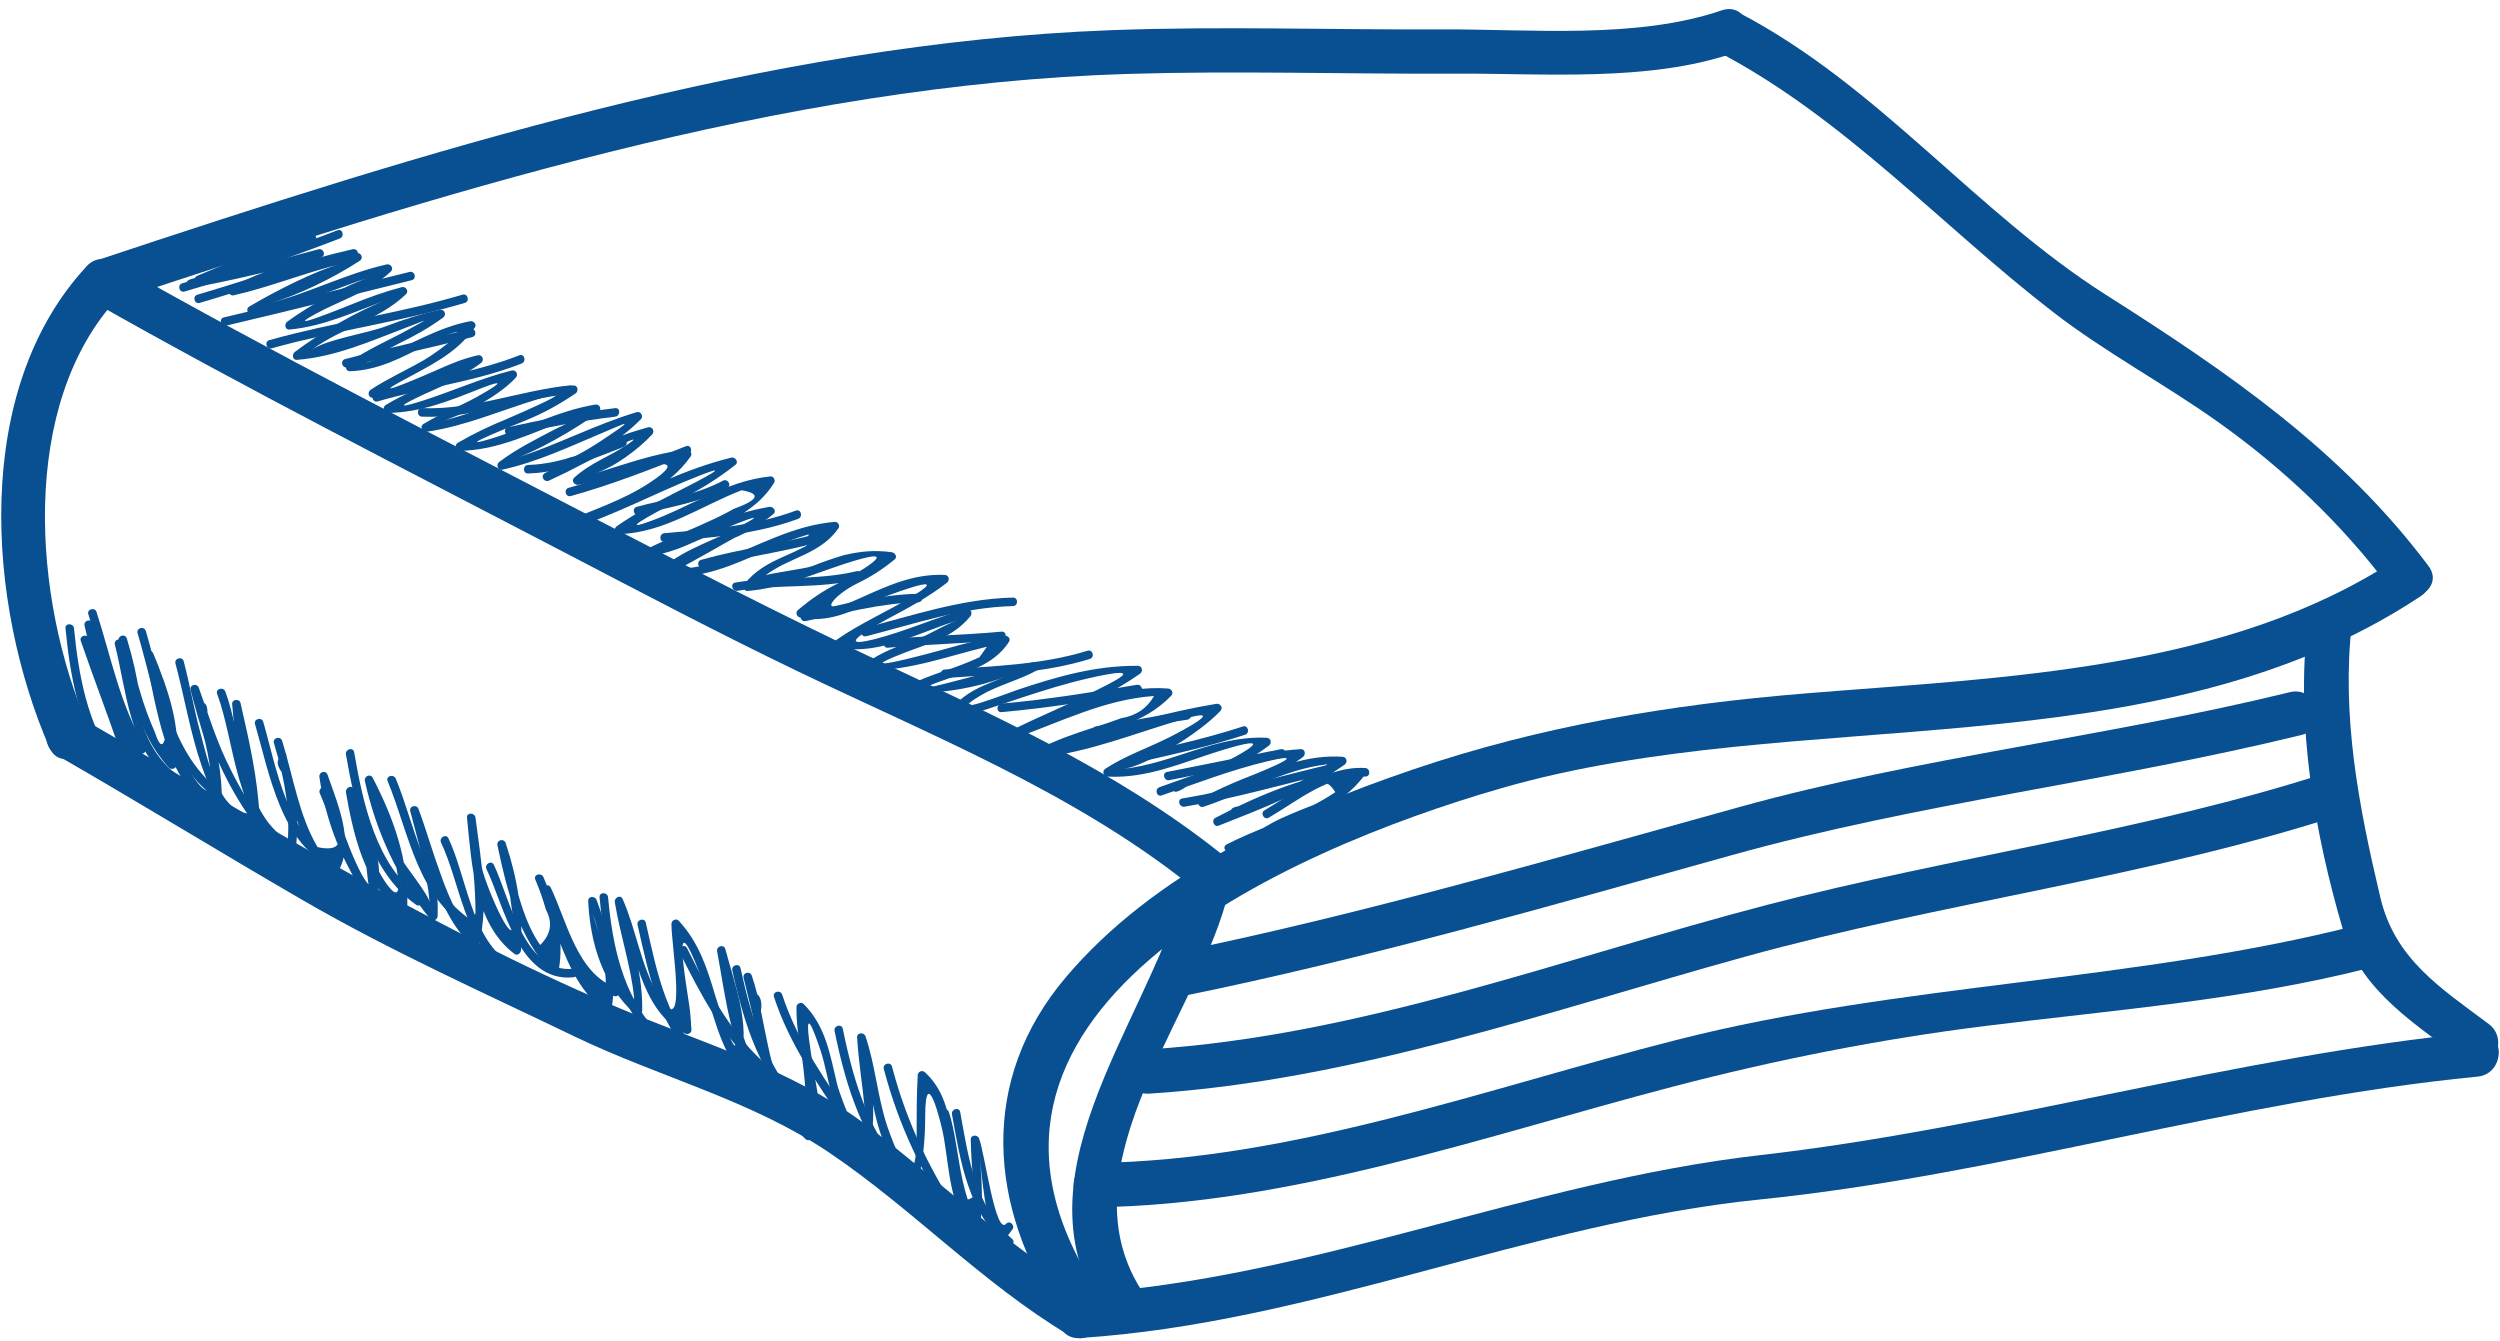 <?xml version="1.0" encoding="UTF-8"?> <svg xmlns="http://www.w3.org/2000/svg" width="220" height="118" viewBox="0 0 220 118" fill="none"><path d="M9.543 26.673C38.296 17.118 68.723 7.431 99.253 6.505C108.845 6.214 118.46 6.528 128.057 6.481C135.815 6.443 145.072 7.233 152.543 4.673C154.907 3.863 153.892 0.095 151.506 0.912C144.026 3.475 134.648 2.549 126.874 2.587C117.198 2.634 107.5 2.293 97.827 2.653C67.429 3.785 37.144 13.396 8.506 22.912C6.132 23.702 7.149 27.469 9.543 26.673Z" fill="#085091"></path><path d="M151.04 4.479C162.264 10.323 170.763 19.812 180.681 27.469C185.262 31.007 190.472 33.782 195.198 37.142C200.963 41.243 206.099 46.113 210.341 51.779C211.829 53.766 215.218 51.826 213.708 49.81C206.075 39.616 196.007 32.726 185.378 25.981C173.806 18.637 165.318 7.52 153.009 1.111C150.781 -0.049 148.809 3.317 151.04 4.479Z" fill="#085091"></path><path d="M211.04 49.108C196.003 59.062 176.259 59.596 158.858 61.022C146.985 61.995 135.621 63.88 124.305 67.728C113.227 71.493 101.548 76.877 93.825 85.962C86.093 95.058 86.967 106.201 93.341 115.776C94.728 117.858 98.107 115.908 96.708 113.807C80.38 89.279 113.108 74.829 132.171 69.347C158.353 61.819 189.43 68.085 213.009 52.475C215.095 51.094 213.144 47.715 211.04 49.108Z" fill="#085091"></path><path d="M7.646 23.413C-2.478 34.267 -1.167 53.053 4.341 65.775C5.337 68.078 8.697 66.09 7.708 63.806C2.935 52.779 1.613 35.596 10.403 26.169C12.116 24.334 9.364 21.57 7.646 23.413Z" fill="#085091"></path><path d="M5.04 66.479C12.295 70.65 19.424 75.035 26.665 79.229C34.435 83.73 42.485 87.322 50.552 91.207C58.017 94.803 66.109 96.788 73.04 101.479C80.35 106.426 86.432 112.922 94.04 117.479C96.203 118.775 98.163 115.402 96.009 114.112C88.935 109.875 82.94 104.127 76.409 99.137C69.752 94.051 61.656 91.759 54.05 88.528C37.526 81.51 22.527 72.033 7.009 63.112C4.824 61.856 2.86 65.226 5.04 66.479Z" fill="#085091"></path><path d="M8.04 26.478C21.706 34.239 35.768 41.36 49.698 48.629C56.465 52.16 63.228 55.718 70.104 59.029C81.821 64.671 94.386 69.682 104.645 77.84C106.592 79.388 109.372 76.647 107.403 75.082C98.069 67.661 87.022 62.745 76.309 57.677C68.589 54.024 61.002 50.12 53.426 46.18C38.901 38.623 24.247 31.199 10.008 23.112C7.818 21.866 5.854 25.236 8.04 26.478Z" fill="#085091"></path><path d="M95.024 117.743C115.519 116.439 134.514 107.627 154.827 105.559C176.124 103.392 196.702 96.817 218.024 94.743C220.504 94.502 220.527 90.599 218.024 90.843C196.697 92.918 176.092 99.229 154.827 101.66C134.545 103.978 115.481 112.542 95.024 113.843C92.527 114.002 92.512 117.903 95.024 117.743Z" fill="#085091"></path><path d="M203.074 54.794C202.02 63.783 203.681 73.354 206.232 81.993C207.796 87.287 212.88 90.368 217.04 93.478C219.057 94.986 220.997 91.598 219.009 90.111C214.759 86.933 210.754 84.398 209.474 78.992C207.591 71.05 206.015 62.983 206.975 54.794C207.267 52.299 203.364 52.327 203.074 54.794Z" fill="#085091"></path><path d="M104.144 78.274C100.796 90.396 88.513 104.048 97.708 116.425C99.19 118.419 102.577 116.478 101.075 114.456C92.936 103.501 104.896 90.201 107.905 79.311C108.575 76.883 104.813 75.854 104.144 78.274Z" fill="#085091"></path><path d="M96.366 106.241C113.628 106.027 130.68 99.947 147.221 95.624C156.315 93.247 165.484 91.433 174.815 90.272C186.122 88.865 197.467 88.001 208.543 85.17C210.977 84.548 209.944 80.786 207.506 81.409C187.84 86.435 167.312 86.485 147.575 91.503C130.889 95.746 113.751 102.123 96.366 102.339C93.852 102.372 93.851 106.272 96.366 106.241Z" fill="#085091"></path><path d="M101.116 96.241C119.062 95.107 136.32 88.96 153.526 84.201C170.893 79.398 188.942 77.249 206.1 71.671C208.481 70.897 207.461 67.13 205.063 67.91C188.881 73.171 171.893 75.352 155.456 79.641C137.533 84.317 119.748 91.163 101.115 92.341C98.619 92.499 98.603 96.4 101.116 96.241Z" fill="#085091"></path><path d="M103.999 87.673C120.338 84.35 136.366 79.72 152.418 75.248C168.93 70.647 185.903 68.752 202.543 64.673C204.985 64.074 203.948 60.314 201.506 60.912C185.442 64.85 169.007 66.606 153.066 71.019C136.445 75.62 119.875 80.472 102.963 83.912C100.499 84.414 101.544 88.173 103.999 87.673Z" fill="#085091"></path><path d="M12.108 55.725C13.568 60.635 14.342 66.445 18.538 69.89C18.909 70.194 19.442 69.667 19.069 69.36C14.977 66 14.256 60.318 12.831 55.526C12.694 55.063 11.97 55.26 12.108 55.725Z" fill="#085091"></path><path d="M15.442 58.391C16.255 61.425 16.741 64.513 17.778 67.491C18.436 69.378 19.503 72.118 21.803 72.333C22.284 72.378 22.28 71.627 21.803 71.583C19.151 71.335 18.186 66.489 17.629 64.468C17.059 62.395 16.721 60.267 16.164 58.192C16.04 57.725 15.317 57.923 15.442 58.391Z" fill="#085091"></path><path d="M19.108 61.06C20.71 65.361 20.635 71.903 24.947 74.617C25.358 74.876 25.733 74.226 25.326 73.97C21.274 71.419 21.35 64.937 19.831 60.861C19.664 60.411 18.938 60.606 19.108 61.06Z" fill="#085091"></path><path d="M22.442 63.725C23.676 67.928 24.749 74.475 29.37 76.321C29.819 76.5 30.013 75.775 29.569 75.597C25.3 73.891 24.311 67.426 23.165 63.525C23.029 63.063 22.306 63.26 22.442 63.725Z" fill="#085091"></path><path d="M28.146 69.818C29.617 73.24 30.459 76.961 32.873 79.894C33.18 80.268 33.707 79.734 33.402 79.364C31.045 76.501 30.23 72.783 28.795 69.44C28.602 68.996 27.957 69.378 28.146 69.818Z" fill="#085091"></path><path d="M30.442 66.393C31.243 71.026 32.534 76.737 36.614 79.617C37.01 79.897 37.385 79.246 36.993 78.97C33.102 76.223 31.93 70.612 31.165 66.194C31.083 65.717 30.36 65.92 30.442 66.393Z" fill="#085091"></path><path d="M34.108 68.726C36.089 73.565 36.708 79.083 41.614 81.95C42.032 82.195 42.41 81.546 41.993 81.303C37.292 78.557 36.723 73.149 34.831 68.527C34.651 68.085 33.925 68.278 34.108 68.726Z" fill="#085091"></path><path d="M38.813 74.15C40.475 77.666 40.891 82.869 44.28 85.284C44.675 85.565 45.05 84.914 44.659 84.636C41.456 82.354 41.048 77.13 39.46 73.77C39.254 73.335 38.607 73.715 38.813 74.15Z" fill="#085091"></path><path d="M42.813 76.482C44.367 79.718 45.659 86.5 50.469 86.001C50.946 85.952 50.95 85.201 50.469 85.251C46.102 85.704 44.881 79.062 43.459 76.103C43.251 75.667 42.604 76.047 42.813 76.482Z" fill="#085091"></path><path d="M47.813 78.482C49.352 81.671 50.292 86.325 54.037 87.654C54.494 87.816 54.688 87.091 54.236 86.93C50.785 85.705 49.88 81.042 48.46 78.102C48.251 77.668 47.604 78.048 47.813 78.482Z" fill="#085091"></path><path d="M52.762 78.961C53.163 83.356 54.104 87.904 57.204 91.226C57.535 91.58 58.064 91.049 57.735 90.696C54.778 87.529 53.893 83.143 53.511 78.961C53.468 78.484 52.718 78.479 52.762 78.961Z" fill="#085091"></path><path d="M56.108 81.394C57.133 85.879 58.059 90.878 61.872 93.893C62.247 94.189 62.781 93.663 62.401 93.363C58.692 90.429 57.829 85.558 56.831 81.196C56.724 80.723 56.001 80.923 56.108 81.394Z" fill="#085091"></path><path d="M59.813 83.815C61.631 87.449 63.522 91.093 66.538 93.891C66.892 94.22 67.425 93.69 67.069 93.361C64.098 90.606 62.251 87.014 60.46 83.437C60.244 83.004 59.597 83.384 59.813 83.815Z" fill="#085091"></path><path d="M64.442 85.395C65.487 90.172 66.928 94.753 70.538 98.228C70.887 98.563 71.418 98.034 71.069 97.698C67.551 94.312 66.18 89.84 65.165 85.197C65.061 84.723 64.339 84.923 64.442 85.395Z" fill="#085091"></path><path d="M68.108 87.725C69.491 91.955 72.024 95.489 74.479 99.149C74.747 99.548 75.397 99.173 75.127 98.77C72.707 95.165 70.193 91.696 68.83 87.526C68.682 87.068 67.958 87.264 68.108 87.725Z" fill="#085091"></path><path d="M73.442 90.728C74.467 95.734 75.946 100.451 79.538 104.228C79.872 104.579 80.401 104.048 80.069 103.698C76.568 100.017 75.162 95.394 74.165 90.529C74.068 90.055 73.345 90.254 73.442 90.728Z" fill="#085091"></path><path d="M77.774 94.06C79.083 99.071 81.232 103.541 84.145 107.816C84.416 108.213 85.067 107.838 84.793 107.437C81.922 103.227 79.787 98.802 78.498 93.861C78.376 93.393 77.653 93.591 77.774 94.06Z" fill="#085091"></path><path d="M83.774 98.06C84.516 102.194 85.196 106.658 88.538 109.559C88.901 109.874 89.434 109.346 89.069 109.029C85.829 106.216 85.215 101.861 84.499 97.862C84.413 97.385 83.69 97.587 83.774 98.06Z" fill="#085091"></path><path d="M82.774 98.059C83.964 101.511 83.575 107.637 87.28 109.616C87.707 109.844 88.086 109.197 87.659 108.969C84.27 107.159 84.603 101.067 83.499 97.86C83.342 97.405 82.617 97.6 82.774 98.059Z" fill="#085091"></path><path d="M10.108 56.728C11.148 60.746 11.319 65.806 14.872 68.56C15.249 68.853 15.784 68.326 15.401 68.03C11.971 65.37 11.838 60.417 10.831 56.529C10.71 56.061 9.987 56.259 10.108 56.728Z" fill="#085091"></path><path d="M7.774 54.062C9.096 58.165 9.897 62.416 12.145 66.152C12.395 66.566 13.043 66.189 12.793 65.773C10.577 62.093 9.798 57.901 8.498 53.863C8.351 53.404 7.626 53.6 7.774 54.062Z" fill="#085091"></path><path d="M5.762 55.293C6.174 59.486 6.952 64.001 9.48 67.482C9.761 67.869 10.413 67.496 10.128 67.103C7.685 63.737 6.91 59.348 6.512 55.292C6.465 54.817 5.714 54.812 5.762 55.293Z" fill="#085091"></path><path d="M16.236 25.655C20.864 24.311 25.403 22.709 29.903 20.988C30.35 20.817 30.157 20.093 29.704 20.265C25.204 21.985 20.665 23.587 16.037 24.931C15.573 25.067 15.771 25.791 16.236 25.655Z" fill="#085091"></path><path d="M17.569 26.656C22.129 25.325 26.596 23.7 31.236 22.656C31.708 22.55 31.509 21.826 31.037 21.932C26.397 22.977 21.93 24.602 17.37 25.932C16.907 26.068 17.104 26.792 17.569 26.656Z" fill="#085091"></path><path d="M19.903 28.655C25.358 27.366 30.798 26.014 36.236 24.655C36.706 24.537 36.507 23.814 36.037 23.931C30.598 25.29 25.159 26.642 19.704 27.931C19.233 28.043 19.433 28.766 19.903 28.655Z" fill="#085091"></path><path d="M23.903 30.655C29.514 29.077 35.314 28.316 40.903 26.655C41.366 26.517 41.169 25.794 40.704 25.931C35.115 27.592 29.315 28.354 23.704 29.931C23.239 30.062 23.436 30.786 23.903 30.655Z" fill="#085091"></path><path d="M30.569 32.323C34.217 31.352 37.923 30.626 41.569 29.656C42.036 29.531 41.838 28.808 41.37 28.932C37.724 29.903 34.017 30.629 30.37 31.599C29.903 31.724 30.102 32.447 30.569 32.323Z" fill="#085091"></path><path d="M33.236 35.324C37.434 34.096 41.815 33.591 45.903 31.99C46.348 31.816 46.155 31.09 45.704 31.266C41.615 32.868 37.235 33.373 33.037 34.6C32.573 34.736 32.771 35.46 33.236 35.324Z" fill="#085091"></path><path d="M37.137 36.666C41.615 36.844 45.733 35.114 50.137 34.666C50.614 34.618 50.619 33.867 50.137 33.916C45.743 34.363 41.603 36.093 37.137 35.916C36.653 35.897 36.655 36.647 37.137 36.666Z" fill="#085091"></path><path d="M44.903 38.321C47.959 37.647 51.026 37.034 54.136 36.667C54.61 36.611 54.616 35.86 54.136 35.917C50.959 36.291 47.825 36.909 44.703 37.597C44.231 37.702 44.433 38.424 44.903 38.321Z" fill="#085091"></path><path d="M46.47 41.666C49.472 41.58 52.142 40.376 54.904 39.321C55.351 39.15 55.158 38.425 54.705 38.596C52.01 39.627 49.404 40.831 46.471 40.916C45.987 40.931 45.985 41.681 46.47 41.666Z" fill="#085091"></path><path d="M50.236 43.654C53.764 42.665 57.171 41.346 60.569 39.987C61.012 39.809 60.819 39.084 60.37 39.263C56.971 40.623 53.565 41.941 50.037 42.93C49.572 43.061 49.771 43.784 50.236 43.654Z" fill="#085091"></path><path d="M56.236 45.322C58.858 44.603 61.57 44.254 63.993 42.95C64.419 42.721 64.04 42.072 63.614 42.303C61.253 43.574 58.592 43.9 56.037 44.599C55.571 44.725 55.769 45.449 56.236 45.322Z" fill="#085091"></path><path d="M58.47 47.669C62.427 47.314 66.482 47.055 70.237 45.656C70.686 45.488 70.492 44.763 70.038 44.932C66.342 46.31 62.367 46.569 58.471 46.919C57.992 46.962 57.987 47.712 58.47 47.669Z" fill="#085091"></path><path d="M61.903 49.987C65.305 49.019 68.834 48.622 72.236 47.654C72.7 47.522 72.503 46.798 72.037 46.93C68.635 47.898 65.106 48.295 61.704 49.263C61.239 49.396 61.436 50.119 61.903 49.987Z" fill="#085091"></path><path d="M64.903 51.99C68.447 51.382 72.051 51.84 75.569 50.99C76.04 50.876 75.84 50.153 75.37 50.266C71.856 51.116 68.245 50.659 64.704 51.266C64.227 51.348 64.431 52.071 64.903 51.99Z" fill="#085091"></path><path d="M70.903 54.654C74.176 53.983 77.444 53.071 80.803 53C81.285 52.99 81.287 52.24 80.803 52.25C77.375 52.323 74.043 53.246 70.703 53.93C70.23 54.027 70.431 54.751 70.903 54.654Z" fill="#085091"></path><path d="M78.137 57C81.465 56.692 84.809 56.642 88.137 56.334C88.615 56.289 88.619 55.539 88.137 55.584C84.809 55.892 81.465 55.942 78.137 56.25C77.659 56.294 77.655 57.044 78.137 57Z" fill="#085091"></path><path d="M83.137 59.669C87.44 59.358 91.75 59.27 95.904 57.989C96.365 57.846 96.168 57.123 95.705 57.264C91.617 58.526 87.371 58.614 83.138 58.919C82.657 58.953 82.653 59.703 83.137 59.669Z" fill="#085091"></path><path d="M76.236 55.989C80.501 54.891 84.692 53.446 89.136 53.336C89.619 53.324 89.619 52.574 89.136 52.586C84.625 52.697 80.368 54.15 76.036 55.265C75.569 55.386 75.768 56.11 76.236 55.989Z" fill="#085091"></path><path d="M88.137 62.668C92.199 62.305 96.216 61.657 100.237 60.988C100.714 60.908 100.51 60.186 100.038 60.264C96.085 60.923 92.132 61.56 88.138 61.918C87.659 61.961 87.655 62.711 88.137 62.668Z" fill="#085091"></path><path d="M96.47 64.669C99.152 64.31 101.788 63.695 104.47 63.336C104.943 63.273 104.949 62.522 104.47 62.586C101.788 62.945 99.152 63.56 96.47 63.919C95.997 63.983 95.991 64.733 96.47 64.669Z" fill="#085091"></path><path d="M100.569 66.987C103.598 66.314 106.616 65.615 109.569 64.654C110.027 64.505 109.831 63.781 109.37 63.931C106.417 64.892 103.399 65.591 100.37 66.263C99.897 66.368 100.099 67.091 100.569 66.987Z" fill="#085091"></path><path d="M102.903 68.654C106.237 67.987 109.57 67.32 112.903 66.654C113.378 66.559 113.176 65.836 112.704 65.93C109.37 66.597 106.037 67.263 102.704 67.93C102.229 68.025 102.431 68.748 102.903 68.654Z" fill="#085091"></path><path d="M104.236 70.989C108.633 70.266 112.905 69.01 117.236 67.989C117.707 67.878 117.507 67.154 117.037 67.265C112.706 68.287 108.432 69.543 104.037 70.265C103.56 70.344 103.764 71.066 104.236 70.989Z" fill="#085091"></path><path d="M111.659 71.951C114.264 70.422 116.943 68.146 120.136 68.336C120.619 68.365 120.617 67.615 120.136 67.586C116.789 67.386 114.008 69.703 111.28 71.303C110.864 71.548 111.241 72.196 111.659 71.951Z" fill="#085091"></path><path d="M7.108 56.394C8.183 59.518 9.366 62.603 10.442 65.727C10.602 66.193 11.235 65.998 11.165 65.528C10.615 61.844 9.284 58.399 8.165 54.862C8.019 54.401 7.333 54.59 7.442 55.061C8.344 58.97 9.276 63.38 11.872 66.559C12.095 66.832 12.497 66.589 12.512 66.294C12.693 62.763 12.187 59.57 11.165 56.194C11.024 55.73 10.337 55.922 10.442 56.393C11.298 60.216 12.098 64.608 14.872 67.558C15.048 67.745 15.46 67.677 15.499 67.393C15.962 63.964 14.788 60.67 13.499 57.527C13.319 57.091 12.658 57.244 12.774 57.726C13.671 61.434 14.547 69.724 19.037 70.988C19.276 71.055 19.507 70.868 19.512 70.626C19.544 69.041 19.377 67.673 19.062 66.136C18.816 65.162 18.544 64.197 18.246 63.238C18.346 61.898 18.023 61.528 17.279 62.129C18.557 65.699 19.902 69.059 22.146 72.149C22.348 72.426 22.864 72.365 22.845 71.96C22.687 68.504 21.935 65.226 21.165 61.86C21.072 61.452 20.391 61.535 20.429 61.96C20.878 66.94 21.303 73.061 24.872 76.891C25.077 77.112 25.407 76.977 25.499 76.725C26.726 73.356 26.009 69.666 25.161 66.284C24.283 66.627 24.205 67.243 24.928 68.132C25.326 69.522 25.721 70.902 26.171 72.277C26.771 74.109 27.7 75.71 28.872 77.225C28.987 77.374 29.286 77.372 29.401 77.225C31.446 74.618 29.781 70.956 28.831 68.193C28.671 67.726 28.039 67.922 28.108 68.392C28.673 72.249 30.106 76.037 32.479 79.149C32.659 79.384 33.085 79.41 33.164 79.059C33.93 75.677 32.447 72.505 31.127 69.436C30.947 69.018 30.374 69.339 30.442 69.725C30.993 72.895 32.081 78.326 35.28 79.949C35.535 80.078 35.837 79.92 35.844 79.625C35.951 75.635 34.611 71.939 32.793 68.436C32.589 68.043 32.019 68.325 32.108 68.725C33.092 73.183 34.995 77.337 37.872 80.891C38.092 81.163 38.5 80.922 38.512 80.626C38.587 78.711 38.291 77.014 37.872 75.147C37.28 72.507 36.112 71.217 37.226 74.641C38.211 77.672 39.137 80.991 41.538 83.226C41.737 83.411 42.098 83.345 42.165 83.06C43.037 79.374 42.307 75.659 41.845 71.96C41.786 71.49 41.045 71.475 41.095 71.96C41.511 76.021 41.743 81.293 45.281 83.95C45.525 84.134 45.832 83.88 45.845 83.626C46.031 80.323 45.541 77.326 44.499 74.193C44.345 73.733 43.675 73.919 43.774 74.392C44.618 78.399 45.642 82.519 48.538 85.557C48.722 85.749 49.114 85.672 49.165 85.392C49.425 83.945 49.341 82.771 49.123 81.318C49.005 80.832 48.888 80.345 48.769 79.86C48.854 78.768 48.417 78.221 47.456 78.22C47.889 79.255 48.263 80.32 48.664 81.368C49.702 84.082 50.789 87.248 53.28 88.949C53.465 89.075 53.796 88.957 53.831 88.725C54.334 85.436 53.676 82.282 52.499 79.193C52.356 78.821 51.741 78.842 51.762 79.293C51.936 83.014 53.052 86.674 55.872 89.225C56.113 89.444 56.504 89.296 56.512 88.96C56.558 86.968 56.212 85.242 55.733 83.313C55.48 82.386 55.252 81.454 55.047 80.516C55.259 81.429 55.267 82.484 55.591 83.516C56.496 86.395 57.432 89.488 60.281 90.95C60.517 91.071 60.865 90.927 60.845 90.626C60.736 88.914 60.758 89.157 60.498 87.44C60.147 85.125 59.337 79.943 61.447 85.336C62.521 88.08 62.944 90.925 64.479 93.482C64.645 93.756 65.081 93.711 65.164 93.392C66.033 90.093 64.679 86.703 63.83 83.526C63.704 83.053 63.019 83.256 63.107 83.725C63.881 87.848 64.273 92.332 66.812 95.815C67.04 96.128 67.466 96.004 67.51 95.626C67.783 93.272 67.476 91.336 66.953 89.033C67.149 87.875 66.773 87.26 65.825 87.188C66.239 88.402 66.471 89.699 66.749 90.948C67.512 94.384 68.279 97.697 70.87 100.225C71.09 100.44 71.391 100.314 71.497 100.059C71.993 98.854 72.186 97.819 71.99 96.477C71.736 94.735 70.053 86.117 72.139 92.231C73.228 95.423 73.072 98.937 75.869 101.225C76.069 101.389 76.432 101.361 76.496 101.059C76.858 99.314 76.957 97.83 76.704 96.026C75.908 90.352 75.912 92.712 76.5 95.626C77.109 98.64 77.652 101.898 80.201 103.89C80.408 104.052 80.758 104.027 80.828 103.724C81.271 101.832 81.412 100.187 81.418 98.225C81.433 93.492 82.803 98.603 83.064 100.139C83.567 103.094 83.598 106.13 85.536 108.557C85.706 108.769 86.118 108.656 86.163 108.392C86.544 106.2 86.411 104.145 86.241 101.925C86.356 103.436 86.79 107.122 87.44 109.392C87.534 109.72 87.946 109.744 88.125 109.482C88.439 109.063 88.752 108.644 89.066 108.225C89.388 107.867 88.859 107.335 88.535 107.695C87.601 108.733 86.656 101.476 86.162 100.194C86.019 99.822 85.408 99.842 85.426 100.294C85.448 101.395 85.512 102.494 85.617 103.59C86.206 104.808 85.928 105.492 84.781 105.642C84.265 104.221 84.158 102.597 83.953 101.11C83.615 98.637 83.316 96.119 81.398 94.361C81.151 94.134 80.777 94.296 80.758 94.626C80.656 96.431 80.667 98.219 80.661 100.026C80.643 106.252 78.499 100.383 78.059 99.049C77.213 96.486 77.034 93.755 76.161 91.194C76.031 90.811 75.397 90.851 75.425 91.294C75.558 93.475 75.92 95.61 76.116 97.788C76.631 103.505 73.999 96.773 73.662 95.385C73.033 92.79 72.675 90.314 70.731 88.362C70.498 88.129 70.093 88.302 70.09 88.627C70.078 89.993 70.25 91.22 70.498 92.554C70.606 93.124 71.643 100.336 69.902 97.993C67.473 94.722 67.45 89.642 66.16 85.861C66.006 85.406 65.322 85.587 65.437 86.06C65.828 87.671 66.236 89.276 66.603 90.893C68.023 97.156 66.136 93.441 65.386 91.111C64.966 89.806 64.734 88.427 64.471 87.085C64.218 85.79 62.913 83.093 63.734 86.034C64.21 87.744 64.57 89.393 64.73 91.174C65.002 94.18 63.077 88.084 62.923 87.559C62.208 85.123 61.476 82.91 59.73 81.028C59.499 80.78 59.098 80.979 59.089 81.293C59.042 82.995 60.614 91.976 57.974 87.647C56.408 85.08 56.004 81.846 54.788 79.103C54.601 78.684 54.04 79.007 54.103 79.392C54.554 82.171 55.468 84.83 55.787 87.637C56.045 89.908 52.899 82.769 53.283 83.801C53.021 83.096 52.058 80.148 52.193 80.505C52.857 82.246 53.125 84.185 53.292 86.019C53.529 88.629 50.697 84.313 50.803 84.519C49.602 82.18 48.843 79.616 47.827 77.194C47.644 76.758 46.927 76.938 47.104 77.393C47.473 78.262 47.786 79.151 48.042 80.06C48.655 81.189 48.487 82.223 47.536 83.16C46.212 81.277 45.636 78.854 45.045 76.658C43.894 72.371 45.161 80.85 45.116 80.467C45.619 84.759 42.716 77.881 42.42 76.419C42.22 75.267 42.061 74.109 41.942 72.946C41.412 72.864 41.183 72.972 41.255 73.271C41.578 75.663 41.851 77.986 41.841 80.398C41.089 81.637 40.546 81.61 40.212 80.316C39.653 79.213 39.173 78.078 38.772 76.91C38.072 75.023 37.532 73.08 36.828 71.194C36.662 70.748 35.98 70.918 36.105 71.393C36.804 74.056 37.566 76.65 37.806 79.41C37.749 78.765 35.607 76.15 35.216 75.406C34.278 73.619 33.665 71.73 33.111 69.805C33.16 69.975 34.007 73.049 34.355 74.101C34.572 74.756 35.969 80.36 34.124 77.922C32.686 76.023 32.044 73.312 31.461 71.032C30.818 68.514 31.656 72.689 31.775 73.002C32.07 73.774 32.338 77.739 32.46 77.9C30.609 75.474 29.656 72.298 28.999 69.36C28.732 68.167 28.904 70.79 29.019 71.158C29.118 71.532 29.216 71.907 29.316 72.281C30.317 74.202 29.861 74.959 27.947 74.549C26.304 71.792 25.777 68.228 24.828 65.193C24.684 64.733 23.965 64.928 24.105 65.392C25.1 68.681 25.742 72.105 25.132 75.534C25.135 75.52 23.103 72.374 22.845 71.614C22.277 69.937 21.991 68.156 21.698 66.417C21.593 65.63 21.487 64.843 21.382 64.056C21.49 62.747 21.295 62.599 20.794 63.61C21.302 65.832 21.74 67.995 22.015 70.27C22.164 71.515 20.082 67.298 20.283 67.687C19.115 65.431 18.351 62.915 17.496 60.527C17.334 60.077 16.65 60.252 16.771 60.726C17.128 62.12 17.535 63.493 17.944 64.872C18.2 65.735 19.584 71.875 17.208 68.641C15.773 66.688 15.152 63.961 14.512 61.657C14.252 60.724 14.033 59.779 13.809 58.838C13.392 57.093 13.37 59.23 13.601 59.847C14.08 61.129 14.401 62.446 14.697 63.779C14.507 65.823 14.147 66.035 13.62 64.414C13.097 63.235 12.658 62.025 12.304 60.787C11.935 59.603 11.666 58.385 11.384 57.178C11.226 57.434 11.068 57.69 10.909 57.945C11.353 59.563 11.645 61.211 11.784 62.887C12.192 66.548 10.819 63.469 10.299 62.205C9.609 60.528 9.148 58.747 8.678 57C7.955 54.312 8.169 57.32 8.413 58.05C8.934 59.606 9.429 61.159 9.874 62.738C10.611 65.348 10.626 63.967 10.077 62.442C9.327 60.359 8.55 58.289 7.829 56.195C7.675 55.74 6.95 55.935 7.108 56.394Z" fill="#085091"></path><path d="M17.569 24.987C20.331 23.847 23.058 22.652 25.903 21.731C23.739 22.432 19.639 23.758 16.704 24.597C16.232 24.732 16.434 25.405 16.903 25.321C19.66 24.824 22.374 24.203 25.086 23.503C29.278 22.422 23.965 23.687 23.405 23.899C21.944 24.45 21.667 24.612 20.28 25.302C19.884 25.499 20.171 26.078 20.569 25.988C23.772 25.258 26.809 24.011 29.998 23.224C27.927 23.735 24.22 25.622 21.947 26.969C21.554 27.202 21.838 27.711 22.236 27.655C25.95 27.129 29.211 25.462 32.75 24.323C30.374 25.088 27.317 26.832 25.28 28.302C25.01 28.497 25.06 29.038 25.469 29.001C28.559 28.717 31.244 27.398 34.141 26.364C31.493 27.31 28.202 29.276 25.947 30.969C25.682 31.168 25.723 31.701 26.136 31.668C29.553 31.392 32.527 30.053 35.704 28.842C37.813 28.038 37.785 27.974 36.02 28.957C34.179 29.982 32.332 30.72 30.613 31.97C30.334 32.173 30.398 32.684 30.802 32.669C33.329 32.573 35.331 31.477 37.55 30.346C43.175 27.478 38.755 30.85 37.321 31.679C35.754 32.584 34.127 33.3 32.613 34.304C32.314 34.502 32.412 35.009 32.802 35.003C35.083 34.965 36.95 34.092 38.99 33.136C43.741 30.907 40.13 32.519 39.352 32.947C37.575 33.923 35.684 34.572 33.945 35.639C33.633 35.83 33.753 36.344 34.134 36.338C37.006 36.29 39.435 35.318 42.09 34.269C45.621 32.874 42.596 34.577 41.962 34.931C40.424 35.789 38.785 36.376 37.277 37.306C36.892 37.543 37.163 38.051 37.566 37.992C40.961 37.493 44.05 36.123 47.316 35.133C52.437 33.58 43.74 37.22 44.617 36.863C43.103 37.479 41.692 38.146 40.277 38.974C39.958 39.161 40.091 39.678 40.466 39.673C43.866 39.63 46.853 38.063 49.995 36.92C53.314 35.712 49.324 37.519 48.752 37.819C47.075 38.699 45.466 39.505 43.943 40.641C43.61 40.89 43.797 41.424 44.232 41.327C47.411 40.613 50.238 39.255 53.232 37.998C55.164 37.187 56.061 36.689 52.794 38.862C51.248 39.89 49.539 40.695 47.942 41.642C47.521 41.892 47.889 42.495 48.321 42.289C49.336 41.825 50.336 41.331 51.321 40.807C51.786 40.569 57.709 37.474 55.078 39.209C53.523 40.234 51.927 40.754 50.533 42.033C50.233 42.308 50.556 42.72 50.898 42.66C52.582 42.364 54.114 41.917 55.731 41.368C57.291 40.839 60.819 40.102 57.091 42.533C54.798 44.028 52.111 44.901 49.609 45.974C49.214 46.143 49.498 46.782 49.898 46.66C53.955 45.42 57.653 43.37 61.599 41.838C65.386 40.368 59.921 43.102 59.275 43.432C57.541 44.32 55.875 45.187 54.275 46.307C53.988 46.508 54.065 47.018 54.464 47.006C58.445 46.884 61.638 44.542 65.263 43.142C66.995 43.439 66.765 43.985 64.572 44.782C63.838 45.193 63.086 45.569 62.316 45.909C60.537 46.748 58.697 47.413 56.942 48.306C56.554 48.504 56.829 49.094 57.231 48.992C58.425 48.688 59.257 48.492 60.398 47.994C61.869 47.348 63.343 46.711 64.822 46.082C66.592 45.391 66.832 45.391 65.541 46.083C63.07 47.541 60.445 48.146 58.199 50.032C57.92 50.266 58.177 50.64 58.465 50.672C61.715 51.032 64.53 49.709 67.446 48.429C68.648 47.864 69.885 47.396 71.158 47.024C71.102 47.356 71.048 47.689 70.993 48.022C70.312 48.372 69.62 48.698 68.917 49C67.568 49.607 66.458 50.216 65.534 51.365C65.352 51.591 65.437 52.036 65.8 52.005C68.863 51.741 71.566 50.51 74.467 49.572C80.317 47.681 74.95 50.748 73.776 51.322C72.425 51.982 71.336 52.74 70.201 53.699C69.988 53.88 70.105 54.266 70.367 54.326C72.855 54.891 74.98 53.774 77.221 52.764C77.41 52.679 84.157 50.057 80.453 52.376C78.209 53.781 75.793 54.778 73.611 56.307C73.371 56.475 73.353 56.925 73.701 56.993C76.611 57.555 79.329 56.396 82.029 55.386C82.768 55.1 83.514 54.835 84.267 54.591C82.957 55.036 81.733 55.907 80.392 56.379C78.892 56.907 77.585 57.394 76.277 58.308C75.984 58.512 76.072 59.008 76.466 59.007C80.086 58.993 83.364 57.756 86.851 56.912C86.631 57.221 86.411 57.53 86.191 57.839C85.154 58.312 84.093 58.724 83.009 59.073C81.95 59.438 80.946 59.82 79.944 60.308C79.597 60.477 79.779 61.004 80.133 61.007C83.421 61.031 87.34 60.319 90.095 58.782C87.701 60.119 85.062 60.334 83.476 62.777C83.295 63.056 83.593 63.417 83.9 63.328C87.877 62.177 91.712 60.622 95.755 59.697C101.553 58.371 97.697 60.117 96.113 60.933C93.765 62.142 91.295 63.099 88.944 64.309C88.568 64.502 88.832 65.138 89.233 64.995C93.291 63.548 97.191 61.551 101.554 61.247C100.942 62.333 99.978 62.985 98.663 63.203C97.824 63.513 96.977 63.799 96.124 64.061C94.445 64.602 92.839 65.162 91.276 65.976C90.96 66.141 91.09 66.716 91.465 66.675C95.846 66.193 99.862 64.526 104.067 63.302C108.153 62.112 104.165 64.249 102.83 64.916C100.963 65.849 99.038 66.498 97.276 67.644C96.96 67.85 97.088 68.324 97.465 68.343C101.001 68.518 104.042 67.102 107.365 66.071C112.546 64.462 109.523 66.199 108 66.964C106.109 67.913 104.02 68.547 102.032 69.273C101.583 69.437 101.771 70.156 102.231 69.997C105.312 68.927 108.334 67.754 111.512 66.997C116.44 65.824 109.185 68.624 109.493 68.498C108.153 69.044 106.88 69.611 105.608 70.311C105.239 70.515 105.49 71.129 105.897 70.997C109.567 69.797 112.878 67.713 116.774 67.261C117.077 67.226 113.991 69.022 114.021 69.007C112.618 69.687 111.188 70.309 109.734 70.873C108.284 70.94 107.952 71.275 108.739 71.879C110.727 70.833 112.827 70.036 114.952 69.32C116.037 68.515 116.888 68.648 117.505 69.717C116.835 70.161 116.142 70.563 115.423 70.922C113.013 72.221 110.379 73.063 107.942 74.311C107.507 74.533 107.888 75.161 108.321 74.958C111.029 73.685 113.687 72.352 116.477 71.255C120.873 69.527 114.691 72.929 113.942 73.311C113.511 73.53 113.89 74.177 114.321 73.958C116.427 72.887 118.285 71.777 120.064 70.233C120.365 69.971 120.041 69.53 119.699 69.606C117.277 70.144 115.07 70.978 112.814 71.984C110.993 72.796 107.062 75.408 111.175 73.635C114.355 72.264 118.029 71.081 120.122 68.157C120.277 67.939 120.071 67.559 119.798 67.593C115.177 68.156 111.037 69.822 106.942 71.977C106.571 72.172 106.833 72.82 107.231 72.663C111.079 71.143 114.918 69.692 118.321 67.292C118.627 67.076 118.516 66.617 118.131 66.593C115.006 66.402 112.362 67.524 109.546 68.767C103.728 71.336 109.173 69.432 111.013 68.683C112.349 68.139 113.492 67.47 114.654 66.624C114.928 66.424 114.872 65.901 114.464 65.925C110.626 66.15 107.134 67.445 103.546 68.745C102.988 69.821 103.302 69.965 104.485 69.177C105.338 68.871 106.184 68.547 107.022 68.203C108.695 67.539 110.215 66.699 111.653 65.623C111.946 65.404 111.858 64.944 111.463 64.924C107.002 64.703 103.233 67.177 98.863 67.66C100.736 67.453 105.521 64.57 107.394 62.564C107.666 62.273 107.39 61.877 107.03 61.937C102.74 62.652 97.819 63.975 93.797 65.626C97.071 64.282 100.514 63.875 103.063 61.231C103.301 60.983 103.118 60.615 102.797 60.591C98.841 60.288 95.217 61.884 91.604 63.313C88.18 64.667 92.729 63.3 93.621 62.899C95.965 61.845 98.212 60.77 100.32 59.29C100.615 59.083 100.524 58.595 100.13 58.591C96.4 58.56 92.987 59.549 89.469 60.729C88.823 60.945 82.855 63.276 86.219 61.245C87.795 60.294 89.699 59.861 91.32 58.956C91.717 58.734 91.427 58.207 91.031 58.27C88.926 58.605 86.907 59.183 84.85 59.729C78.348 61.452 82.975 59.876 84.336 59.407C86.114 58.793 87.734 58.092 88.787 56.489C88.988 56.182 88.658 55.895 88.363 55.938C86.591 56.198 84.94 56.603 83.22 57.101C82.226 57.389 74.128 59.575 79.476 57.488C81.72 56.612 83.806 56.149 85.394 54.232C85.623 53.956 85.416 53.5 85.03 53.605C82.273 54.358 79.677 55.565 76.9 56.262C72.877 57.272 77.73 54.666 78.079 54.481C79.924 53.505 81.663 52.569 83.319 51.29C83.605 51.069 83.53 50.608 83.129 50.591C80.39 50.476 78.081 51.557 75.632 52.661C71.489 54.53 73.345 52.364 75.398 51.362C76.644 50.754 77.669 50.104 78.728 49.231C79.013 48.996 78.745 48.627 78.462 48.591C76.904 48.392 75.765 48.511 74.264 48.851C73.31 49.137 72.37 49.463 71.445 49.829C70.81 50.064 67.584 50.46 67.338 50.649C69.491 49.003 72.141 48.823 73.787 46.488C73.945 46.263 73.736 45.901 73.463 45.924C69.819 46.224 66.658 48.068 63.289 49.345C62.119 49.779 60.906 50.016 59.649 50.055C59.945 50.035 64.455 47.407 64.621 47.337C65.939 46.783 66.975 46.124 68.062 45.231C68.382 44.968 68.026 44.546 67.697 44.604C66.039 44.896 64.566 45.321 63.024 46.015C60.062 47.348 55.558 49.586 61.423 47.111C63.961 46.04 66.632 44.916 68.12 42.488C68.258 42.262 68.083 41.895 67.796 41.924C63.855 42.317 60.679 44.665 56.997 45.948C53.915 47.023 59.174 44.32 59.651 44.081C61.477 43.167 63.133 42.163 64.727 40.897C65.038 40.65 64.698 40.188 64.362 40.27C62.282 40.78 60.348 41.503 58.389 42.351C56.924 42.985 55.488 43.693 54.034 44.352C50.344 46.026 50.881 46.241 52.87 45.414C55.823 44.188 58.903 42.841 60.786 40.155C60.942 39.931 60.736 39.566 60.462 39.591C57.617 39.85 55.069 40.859 52.338 41.649C54.008 41.166 56.177 39.538 57.394 38.231C57.644 37.963 57.402 37.497 57.03 37.604C55.898 37.932 55.015 38.168 53.94 38.679C52.925 39.143 51.925 39.637 50.94 40.16C49.695 40.214 49.214 40.691 49.497 41.592C51.965 40.13 54.361 38.953 56.394 36.897C56.655 36.634 56.394 36.162 56.03 36.27C52.425 37.342 49.108 39.12 45.53 40.267C47.113 39.759 50.675 37.765 52.652 36.289C52.997 36.032 52.793 35.531 52.363 35.603C49.074 36.161 46.123 37.761 42.933 38.688C39.685 39.633 45.725 37.215 46.312 36.977C47.878 36.34 49.255 35.566 50.652 34.622C50.935 34.431 50.863 33.892 50.462 33.923C46.435 34.244 42.861 36.024 38.987 37.03C40.165 36.724 43.723 35.058 45.393 33.23C45.645 32.954 45.401 32.51 45.029 32.603C42.331 33.279 39.819 34.431 37.173 35.27C33.121 36.556 37.823 34.464 38.319 34.246C39.773 33.603 41.033 32.887 42.319 31.954C42.657 31.709 42.462 31.17 42.03 31.268C40.801 31.549 39.748 31.977 38.606 32.49C37.615 32.936 32.266 35.235 35.23 33.594C37.761 32.193 40.077 31.211 41.787 28.819C41.996 28.526 41.652 28.212 41.363 28.268C38.412 28.842 36.018 30.414 33.254 31.55C30.34 32.747 34.877 30.34 34.986 30.287C36.421 29.595 37.696 28.891 38.986 27.954C39.326 27.707 39.129 27.175 38.697 27.268C37.035 27.628 35.515 28.116 33.927 28.722C32.318 29.335 28.644 29.876 27.39 30.817C30.021 28.842 33.283 28.218 35.728 25.895C36.005 25.631 35.718 25.175 35.363 25.268C33.881 25.659 32.5 26.157 31.078 26.729C30.503 26.96 24.668 29.33 27.71 27.657C30.023 26.385 32.436 25.744 34.395 23.895C34.681 23.625 34.382 23.189 34.031 23.268C30.444 24.078 27.187 25.802 23.627 26.709C26.017 26.1 29.351 24.457 31.653 22.953C32.028 22.708 31.774 22.206 31.364 22.267C28.638 22.678 26.113 23.565 23.507 24.44C19.341 25.838 24.684 24.216 25.196 24.023C26.657 23.472 26.934 23.31 28.32 22.62C28.708 22.427 28.433 21.825 28.031 21.934C26.453 22.363 24.874 22.785 23.29 23.194C22.216 23.466 21.136 23.72 20.053 23.956C18.683 23.662 18.155 23.969 18.468 24.876C21.638 23.969 24.685 22.71 27.654 21.287C28.05 21.098 27.764 20.503 27.365 20.601C23.881 21.459 20.671 22.903 17.365 24.267C16.93 24.445 17.122 25.172 17.569 24.987Z" fill="#085091"></path></svg> 